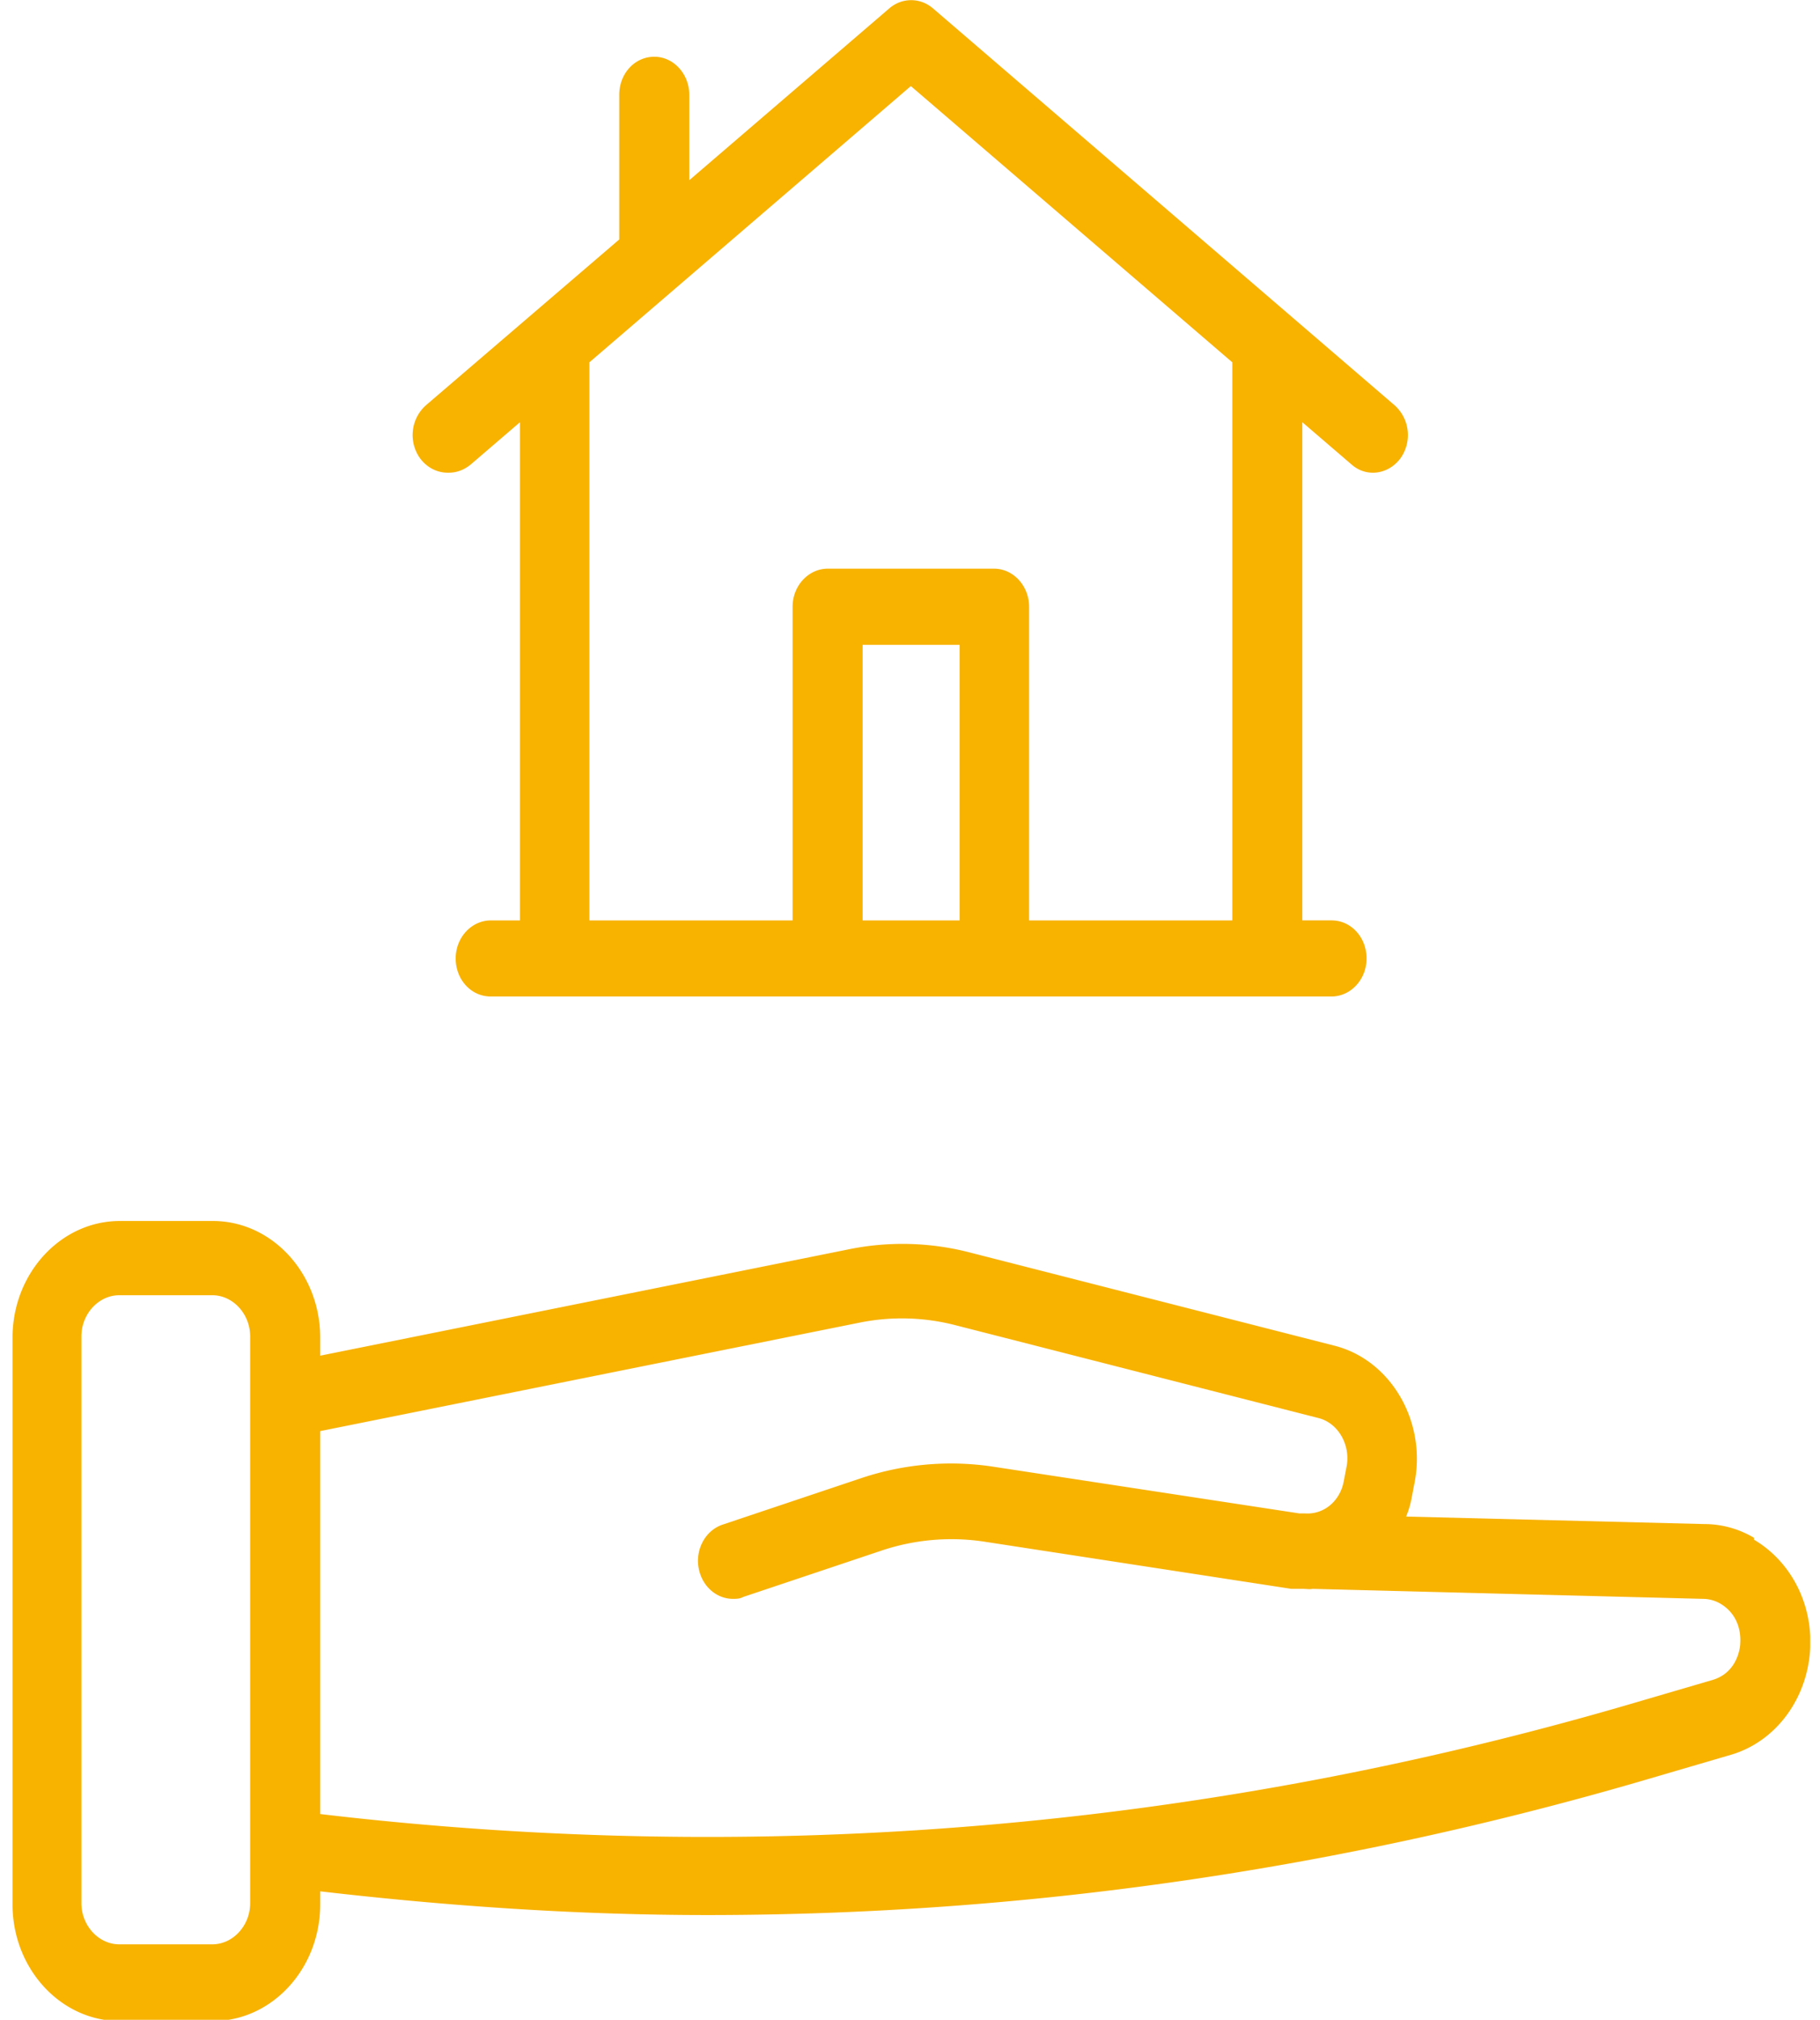 <svg fill="none" height="61" viewBox="0 0 55 61" width="55" xmlns="http://www.w3.org/2000/svg" xmlns:xlink="http://www.w3.org/1999/xlink"><clipPath id="a"><path d="m0 0h54.342v61h-54.342z" transform="translate(.363)"/></clipPath><g clip-path="url(#a)" fill="#f8b200"><path d="m13.563 14.276c.225 0 .45-.076.659-.245l1.492-1.28v15.047h-.885c-.572 0-1.058.508-1.058 1.149 0 .64.468 1.148 1.058 1.148h25.41c.573 0 1.058-.508 1.058-1.148s-.468-1.15-1.058-1.15h-.884v-15.047l1.491 1.28c.451.396 1.11.302 1.475-.188a1.207 1.207 0 0 0 -.174-1.6l-13.962-11.997c-.382-.32-.92-.32-1.301 0l-6.054 5.198v-2.58c0-.622-.468-1.149-1.058-1.149s-1.058.508-1.058 1.149v4.369l-5.845 5.01a1.207 1.207 0 0 0 -.174 1.6c.209.283.52.434.833.434zm12.505 13.522v-8.324h2.932v8.324h-2.931zm1.457-25.199 9.714 8.343v16.856h-6.14v-9.473c0-.622-.469-1.15-1.058-1.15h-5.03c-.573 0-1.059.51-1.059 1.15v9.473h-6.14v-16.856l9.713-8.342zm25.479 43.843a2.95 2.95 0 0 0 -1.51-.414l-9.001-.226c.069-.17.121-.34.156-.509l.086-.452c.4-1.883-.693-3.766-2.41-4.2l-10.98-2.805a8.125 8.125 0 0 0 -3.746-.095l-15.923 3.202v-.546c0-1.94-1.457-3.522-3.244-3.522h-2.81c-1.786 0-3.243 1.582-3.243 3.522v17.119c0 1.94 1.457 3.522 3.243 3.522h2.81c1.787 0 3.244-1.582 3.244-3.522v-.396c3.902.452 7.805.716 11.69.716 9.662 0 19.27-1.393 28.689-4.18l2.255-.66c1.283-.377 2.22-1.563 2.376-2.994.156-1.432-.503-2.806-1.682-3.503zm-45.444 11.036c0 .678-.52 1.243-1.145 1.243h-2.81c-.624 0-1.145-.565-1.145-1.243v-17.118c0-.678.52-1.243 1.145-1.243h2.81c.624 0 1.145.565 1.145 1.243v17.12zm45.027-7.797c-.017.189-.138.848-.832 1.055l-2.255.66c-13.026 3.841-26.434 4.971-39.824 3.39v-11.565l16.304-3.277a6.467 6.467 0 0 1 2.88.075l10.979 2.806c.607.15.988.829.85 1.488l-.087.452c-.121.584-.607.98-1.162.942h-.174l-9.262-1.413a8.537 8.537 0 0 0 -3.955.34l-4.214 1.412c-.555.188-.868.828-.694 1.431.139.49.555.81 1.006.81.104 0 .208 0 .312-.057l4.215-1.412a6.645 6.645 0 0 1 3.035-.264l9.315 1.431h.346c.105 0 .209.02.295 0l11.795.302c.19 0 .382.056.538.15.624.377.607 1.036.59 1.225v.018z"/></g></svg>